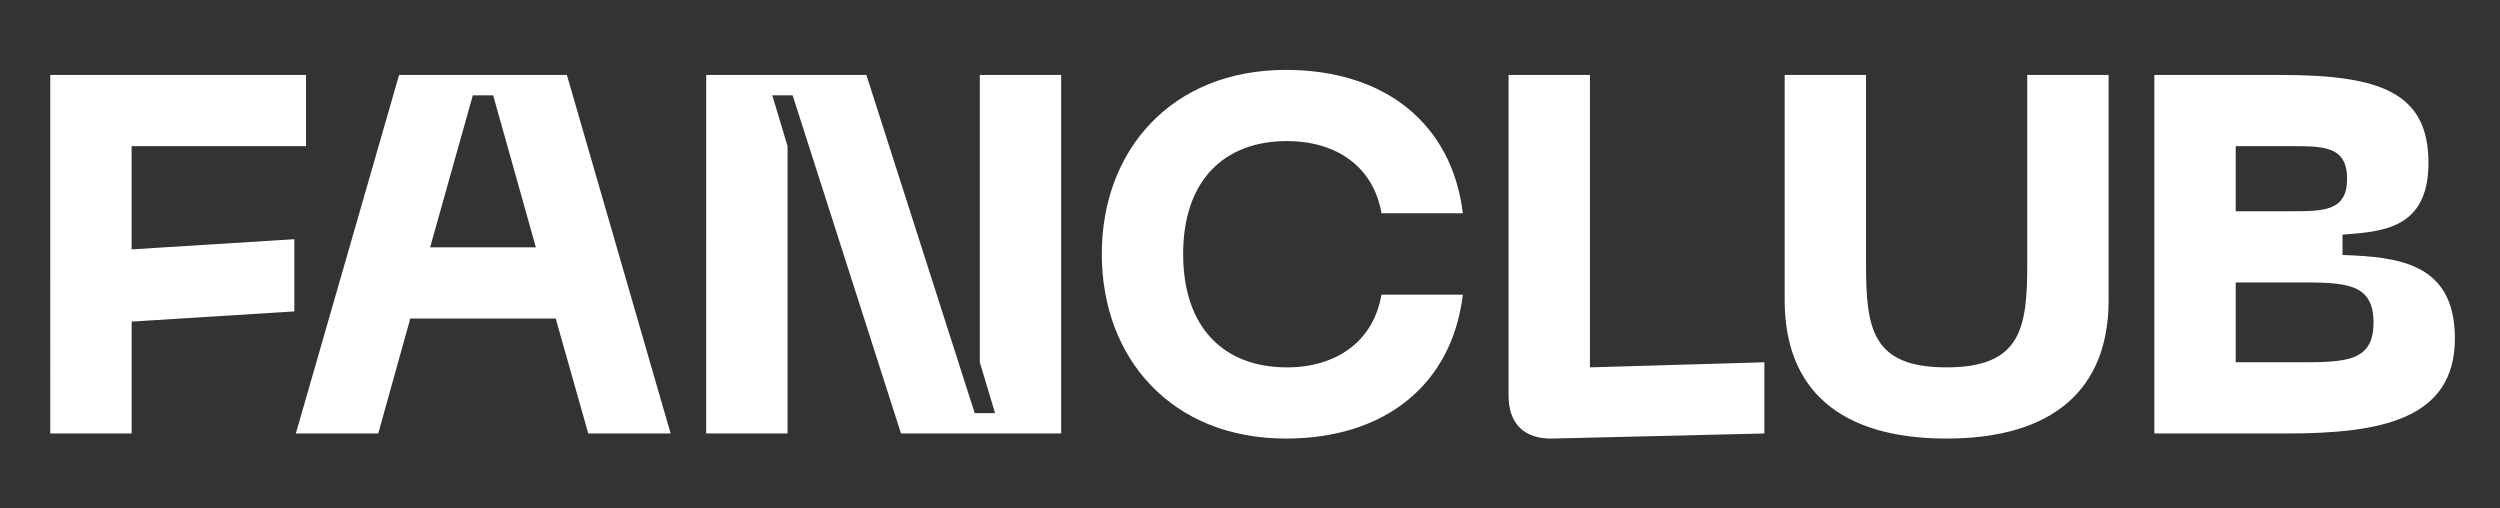 <svg xmlns="http://www.w3.org/2000/svg" id="uuid-0456f32e-d041-43ce-a6fc-8739f26d38cd" viewBox="0 0 118 24"><rect x="0" y="0" width="118" height="24" fill="#333333" stroke="none"/><defs><clipPath id="uuid-57b584c7-5b91-433f-a4dc-37db005f4b7d"><path d="M0 0h118v24H0z" style="fill:none"/></clipPath><style>.uuid-dd76f601-d3fc-46ce-bf95-818d367abd92{fill:#fff}</style></defs><g id="uuid-a5a0fdcf-3466-4d1f-a9eb-a7529f766134" style="clip-path:url(#uuid-57b584c7-5b91-433f-a4dc-37db005f4b7d)"><path d="M2.372 3.538h12.073v3.36H6.212v4.873l7.681-.48v3.408l-7.68.48v5.281h-3.84zM26.23 15.035h-6.865l-1.512 5.425h-3.889l4.873-16.922h7.92l4.897 16.922h-3.888zm-.937-3.36-2.016-7.176h-.96l-2.016 7.176zM33.333 3.538h7.56L46.007 19.5h.96l-.72-2.4V3.538h3.84V20.46h-7.56L37.412 4.499h-.96l.72 2.4V20.46h-3.84zM60.693 3.299c4.729 0 7.849 2.592 8.353 6.768h-3.84c-.384-2.232-2.16-3.408-4.464-3.408-2.953 0-4.897 1.848-4.897 5.328 0 3.504 1.944 5.353 4.897 5.353 2.304 0 4.08-1.2 4.464-3.433h3.84c-.504 4.2-3.624 6.793-8.353 6.793-5.376 0-8.688-3.768-8.688-8.713 0-4.92 3.312-8.688 8.688-8.688M71.205 18.684V3.538h3.84V17.34l8.233-.24v3.36l-10.009.24c-1.32.024-2.064-.696-2.064-2.016M84.237 3.538h3.84v8.929c0 3.024.264 4.873 3.793 4.873s3.816-1.849 3.816-4.873V3.538h3.84v10.634c0 4.224-2.64 6.528-7.656 6.528s-7.633-2.304-7.633-6.528zM101.685 3.538h5.953c4.704 0 6.985.817 6.985 4.152 0 3.17-2.257 3.24-4.057 3.385v.96c2.568.096 5.305.336 5.305 3.937 0 3.84-3.529 4.488-7.945 4.488h-6.24zm6.433 6.433c1.56 0 2.664 0 2.664-1.536s-1.104-1.537-2.664-1.537h-2.593v3.073zm.288 7.129c2.28 0 3.624 0 3.624-1.872 0-1.897-1.344-1.897-3.624-1.897h-2.88V17.1z" class="uuid-dd76f601-d3fc-46ce-bf95-818d367abd92"/></g></svg>